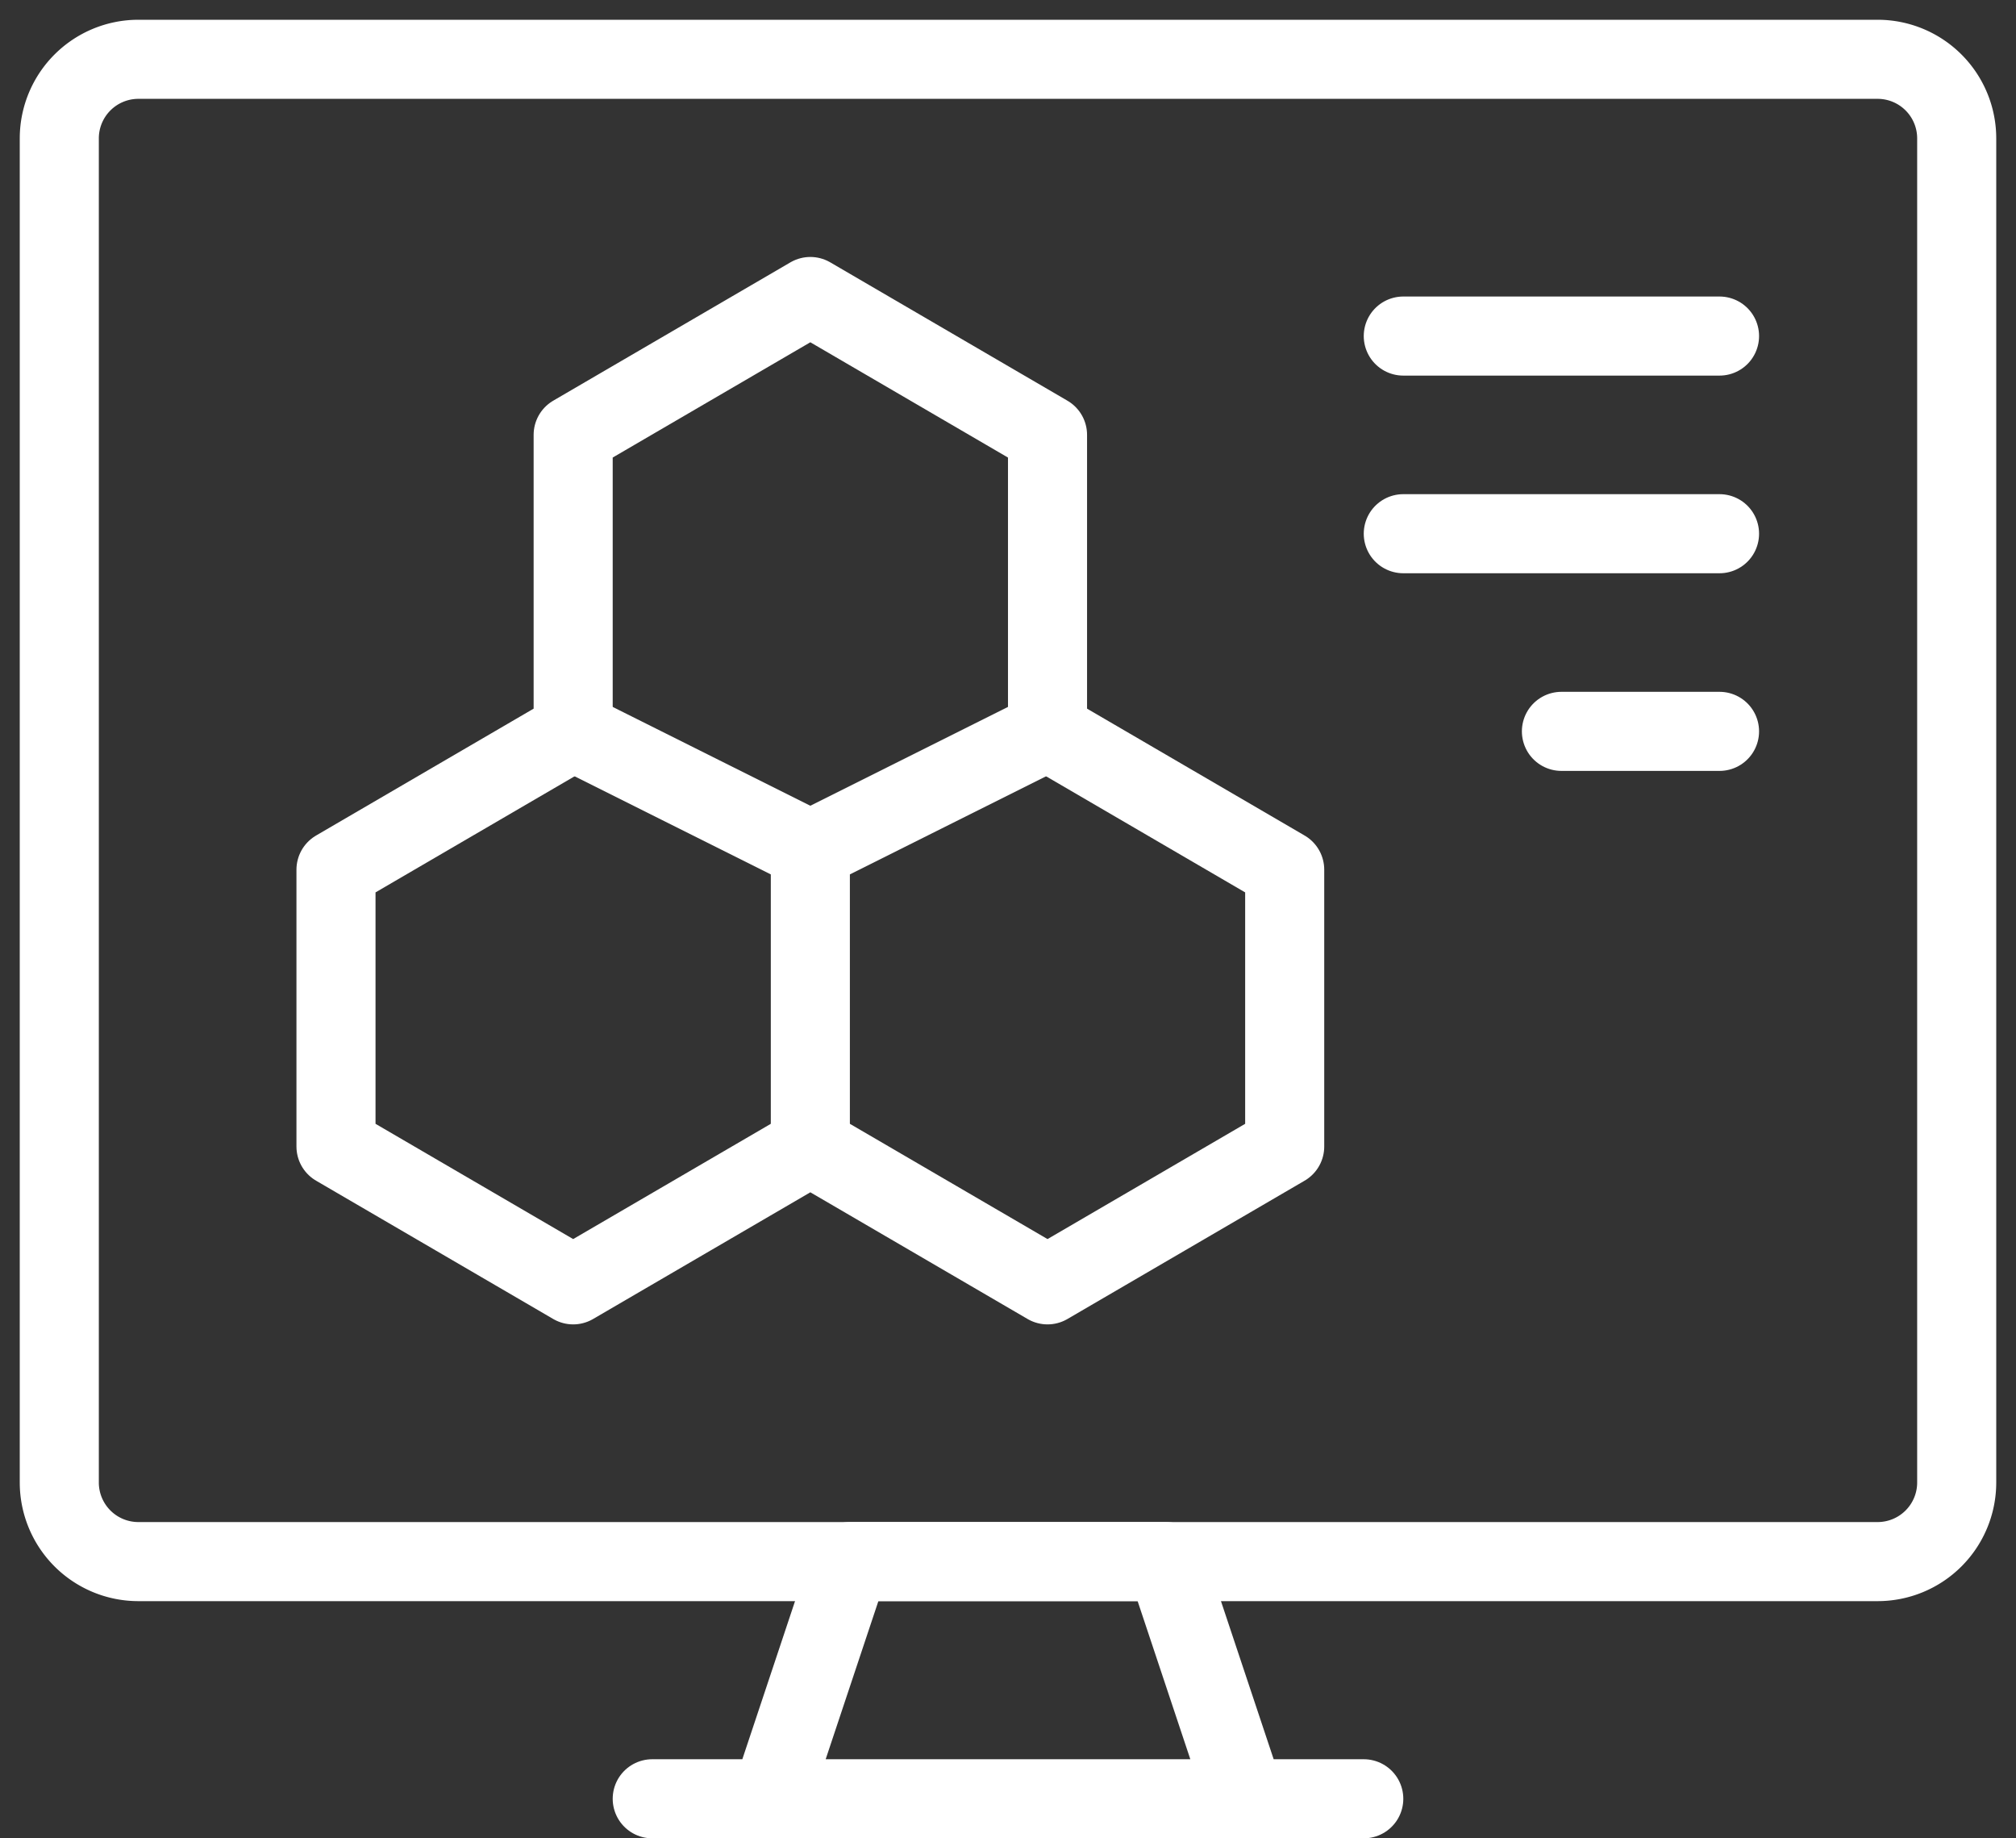 <?xml version="1.0" encoding="UTF-8"?> <svg xmlns="http://www.w3.org/2000/svg" width="68" height="62"><rect width="100%" height="100%" fill="#333333" stroke="none"/><g fill="none" fill-rule="evenodd" stroke="#FFF" stroke-linecap="round" stroke-linejoin="round" stroke-width="2.667"><path d="m26 60.666 2.667-8h10.666l2.667 8M46 60.666H22"></path><path d="M63.333 52.667H4.667A2.668 2.668 0 0 1 2 50V4.667A2.668 2.668 0 0 1 4.667 2h58.666A2.668 2.668 0 0 1 66 4.667V50a2.668 2.668 0 0 1-2.667 2.667Z"></path><path d="M35.333 24.666v-10l-8-4.666-8 4.665v10.001l-8 4.665v9.337l8 4.665 8-4.665 8 4.665 8-4.665v-9.337zM47.333 11.334H58M47.333 18H58M52.667 24.666H58"></path><path d="m35.333 24.666-8 4-8-4M27.333 28.667V38"></path></g></svg> 